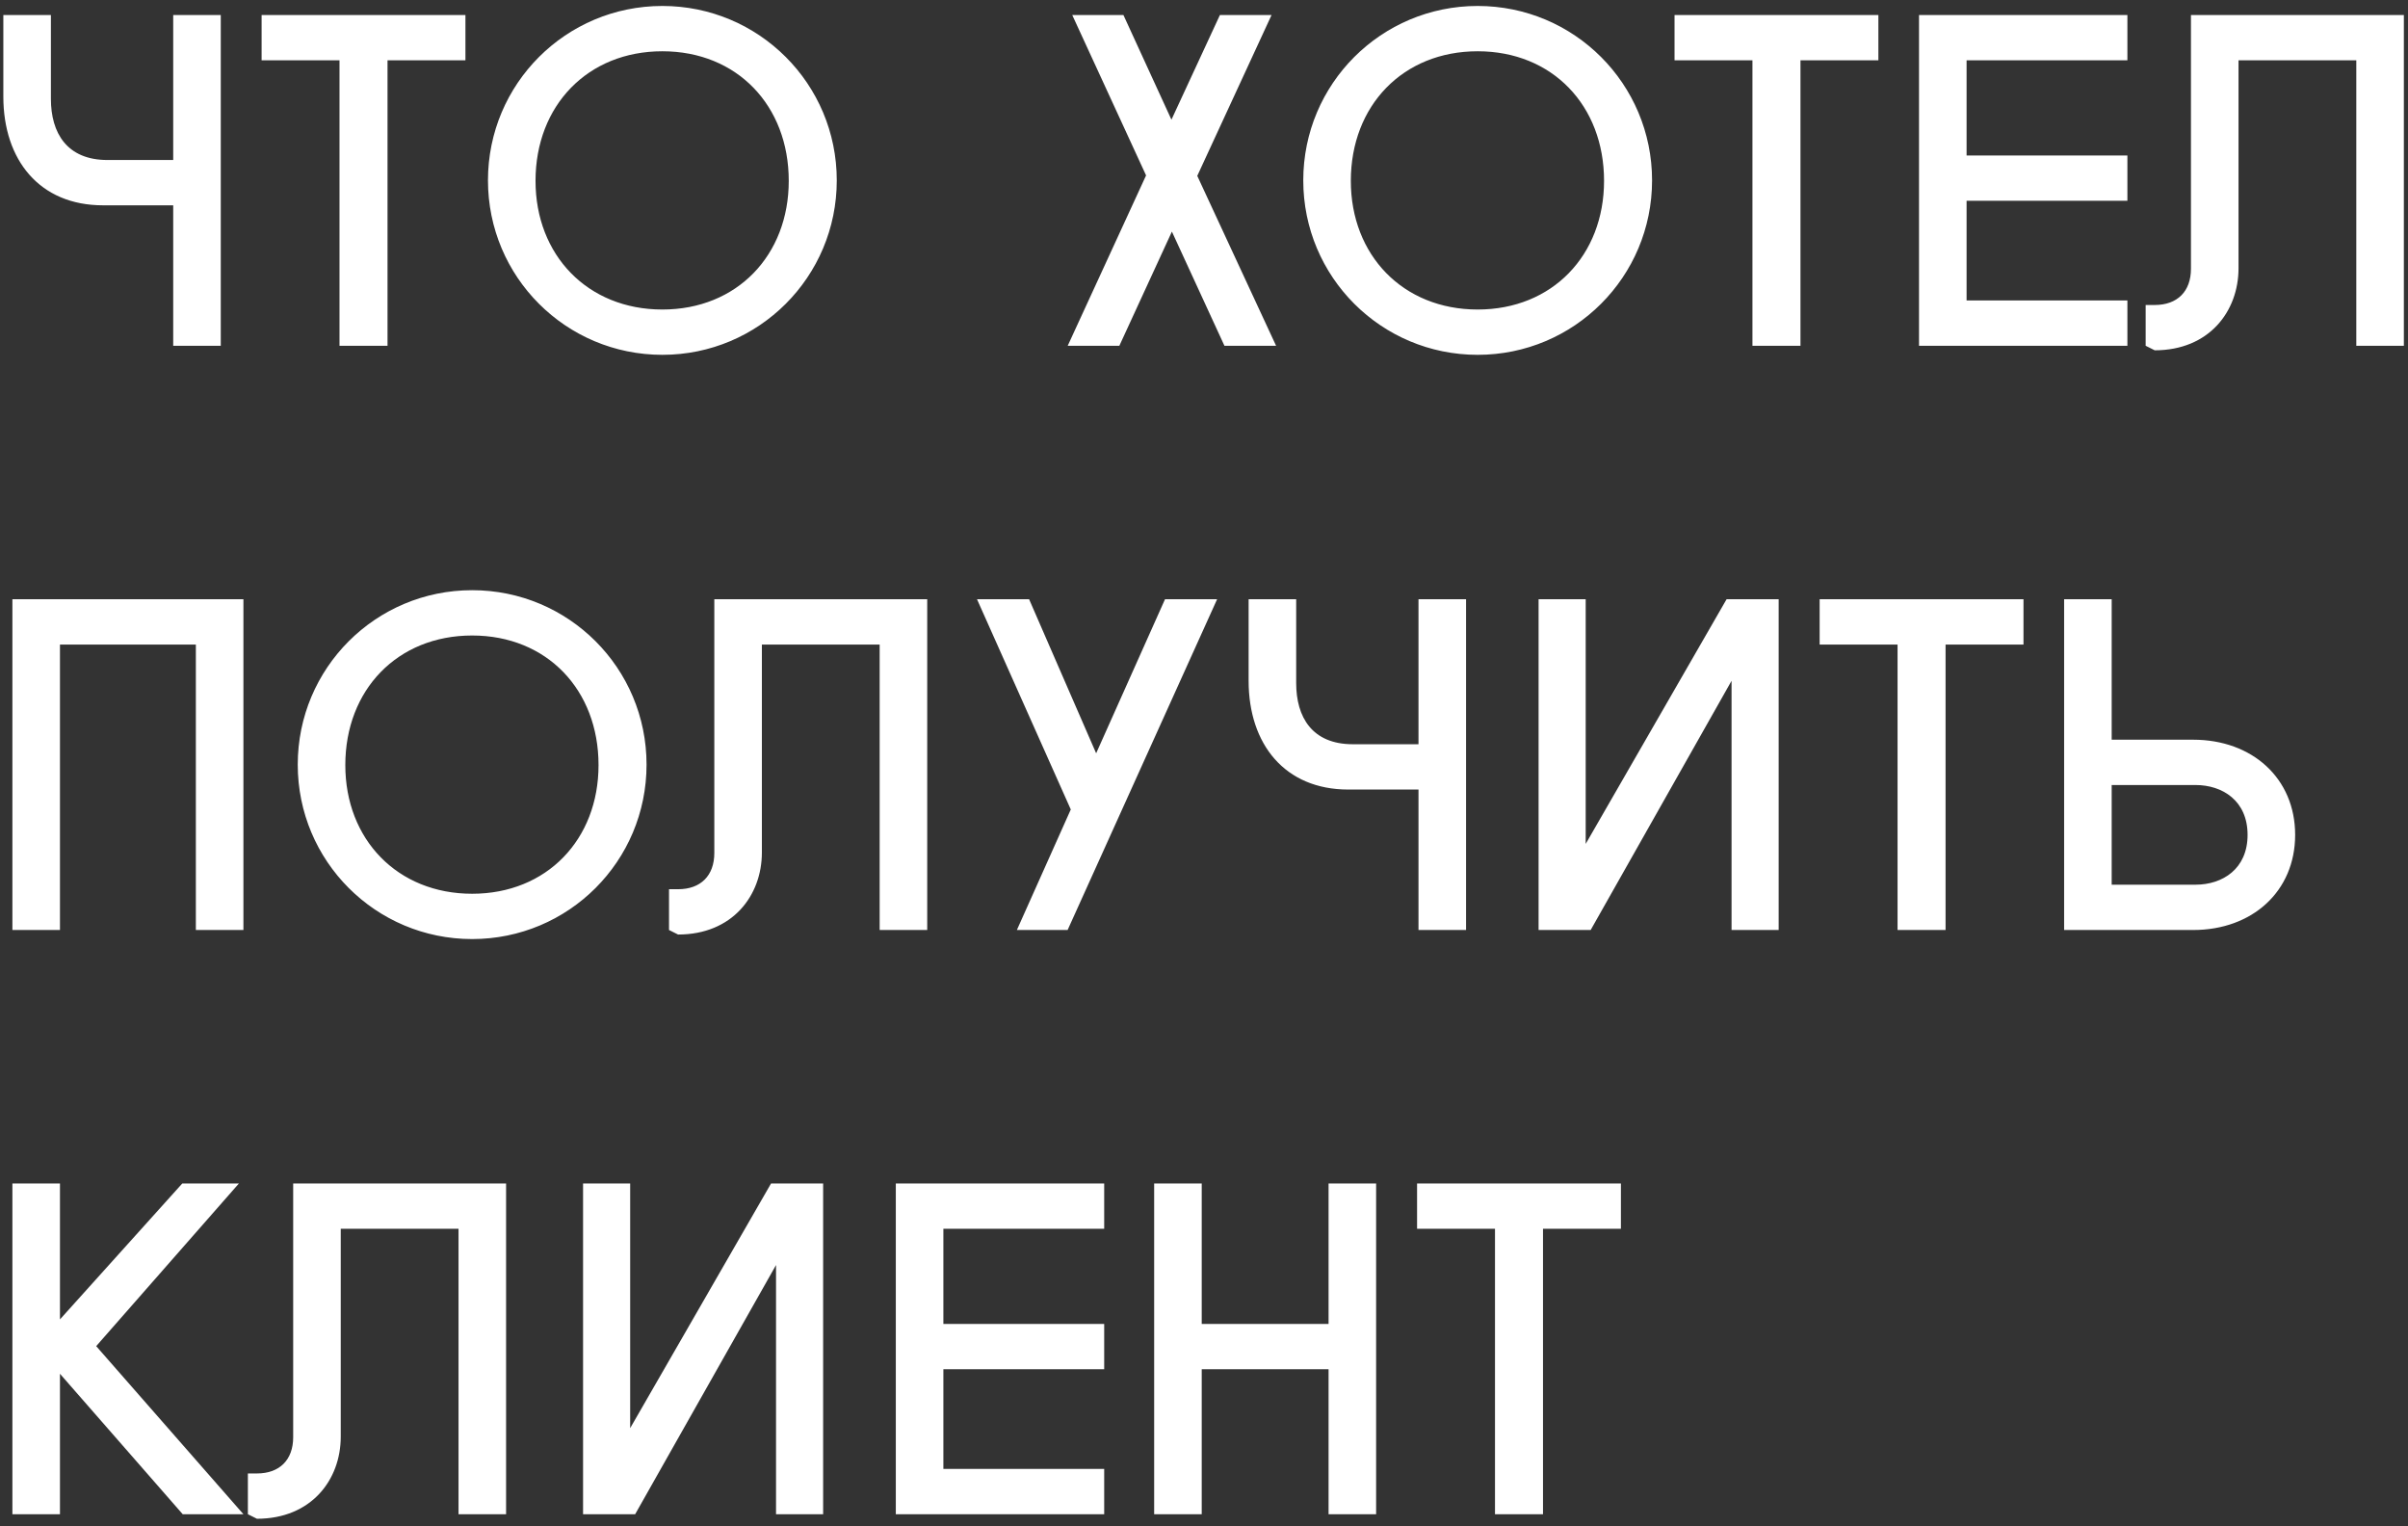 <?xml version="1.0" encoding="UTF-8"?> <svg xmlns="http://www.w3.org/2000/svg" width="202" height="128" viewBox="0 0 202 128" fill="none"><rect x="0" y="0" width="202" height="128" fill="#333333" stroke="none"/> <path d="M14.53 13.42V1.26H18.52V29H14.53V17.22H8.64C3.32 17.22 0.28 13.42 0.28 8.1V1.26H4.27V8.29C4.27 11.14 5.6 13.42 9.02 13.42H14.53ZM21.945 1.26H39.044V5.06H32.508V29H28.48V5.06H21.945V1.26ZM40.934 15.13C40.934 7.036 47.47 0.5 55.564 0.5C63.658 0.5 70.194 7.036 70.194 15.13C70.194 23.224 63.658 29.76 55.564 29.76C47.47 29.76 40.934 23.224 40.934 15.13ZM44.924 15.168C44.924 21.4 49.294 25.96 55.564 25.96C61.834 25.96 66.166 21.4 66.166 15.168C66.166 8.86 61.834 4.3 55.564 4.3C49.294 4.3 44.924 8.86 44.924 15.168ZM89.947 1.26H94.241L98.269 10.038L102.335 1.26H106.667L100.435 14.75L107.047 29H102.715L98.307 19.424L93.899 29H89.567L96.141 14.712L89.947 1.26ZM109.327 15.13C109.327 7.036 115.863 0.5 123.957 0.5C132.051 0.5 138.587 7.036 138.587 15.13C138.587 23.224 132.051 29.76 123.957 29.76C115.863 29.76 109.327 23.224 109.327 15.13ZM113.317 15.168C113.317 21.4 117.687 25.96 123.957 25.96C130.227 25.96 134.559 21.4 134.559 15.168C134.559 8.86 130.227 4.3 123.957 4.3C117.687 4.3 113.317 8.86 113.317 15.168ZM140.472 1.26H157.572V5.06H151.036V29H147.008V5.06H140.472V1.26ZM160.981 29V1.26H178.461V5.06H164.971V13.04H178.461V16.84H164.971V25.2H178.461V29H160.981ZM183.793 22.54V1.26H201.653V29H197.663V5.06H187.783V22.502C187.783 26.112 185.313 29.38 180.753 29.38L179.993 29V25.58H180.753C182.653 25.58 183.793 24.44 183.793 22.54ZM1.04 78V50.26H20.42V78H16.43V54.06H5.03V78H1.04ZM24.977 64.13C24.977 56.036 31.513 49.5 39.607 49.5C47.701 49.5 54.237 56.036 54.237 64.13C54.237 72.224 47.701 78.76 39.607 78.76C31.513 78.76 24.977 72.224 24.977 64.13ZM28.967 64.168C28.967 70.4 33.337 74.96 39.607 74.96C45.877 74.96 50.209 70.4 50.209 64.168C50.209 57.86 45.877 53.3 39.607 53.3C33.337 53.3 28.967 57.86 28.967 64.168ZM59.922 71.54V50.26H77.782V78H73.792V54.06H63.912V71.502C63.912 75.112 61.442 78.38 56.882 78.38L56.122 78V74.58H56.882C58.782 74.58 59.922 73.44 59.922 71.54ZM81.959 50.26H86.329L91.953 63.18L97.729 50.26H102.099L89.559 78H85.303L89.825 67.892L81.959 50.26ZM118.993 62.42V50.26H122.983V78H118.993V66.22H113.103C107.783 66.22 104.743 62.42 104.743 57.1V50.26H108.733V57.29C108.733 60.14 110.063 62.42 113.483 62.42H118.993ZM133.019 50.26V70.78L144.837 50.26H149.207V78H145.255V57.1L133.437 78H129.067V50.26H133.019ZM152.644 50.26H169.744V54.06H163.208V78H159.18V54.06H152.644V50.26ZM173.153 78V50.26H177.143V62.04H183.983C188.923 62.04 192.533 65.27 192.533 70.02C192.533 74.77 188.923 78 183.983 78H173.153ZM177.143 74.2H184.173C186.453 74.2 188.543 72.87 188.543 70.02C188.543 67.17 186.453 65.84 184.173 65.84H177.143V74.2ZM15.29 99.26H20.04L8.07 112.902L20.42 127H15.328L5.03 115.22V127H1.04V99.26H5.03V110.66L15.29 99.26ZM24.594 120.54V99.26H42.454V127H38.464V103.06H28.584V120.502C28.584 124.112 26.114 127.38 21.554 127.38L20.794 127V123.58H21.554C23.454 123.58 24.594 122.44 24.594 120.54ZM52.863 99.26V119.78L64.681 99.26H69.051V127H65.099V106.1L53.281 127H48.911V99.26H52.863ZM75.147 127V99.26H92.627V103.06H79.137V111.04H92.627V114.84H79.137V123.2H92.627V127H75.147ZM111.449 111.04V99.26H115.439V127H111.449V114.84H100.809V127H96.819V99.26H100.809V111.04H111.449ZM118.874 99.26H135.974V103.06H129.438V127H125.41V103.06H118.874V99.26Z" fill="white"></path> </svg> 